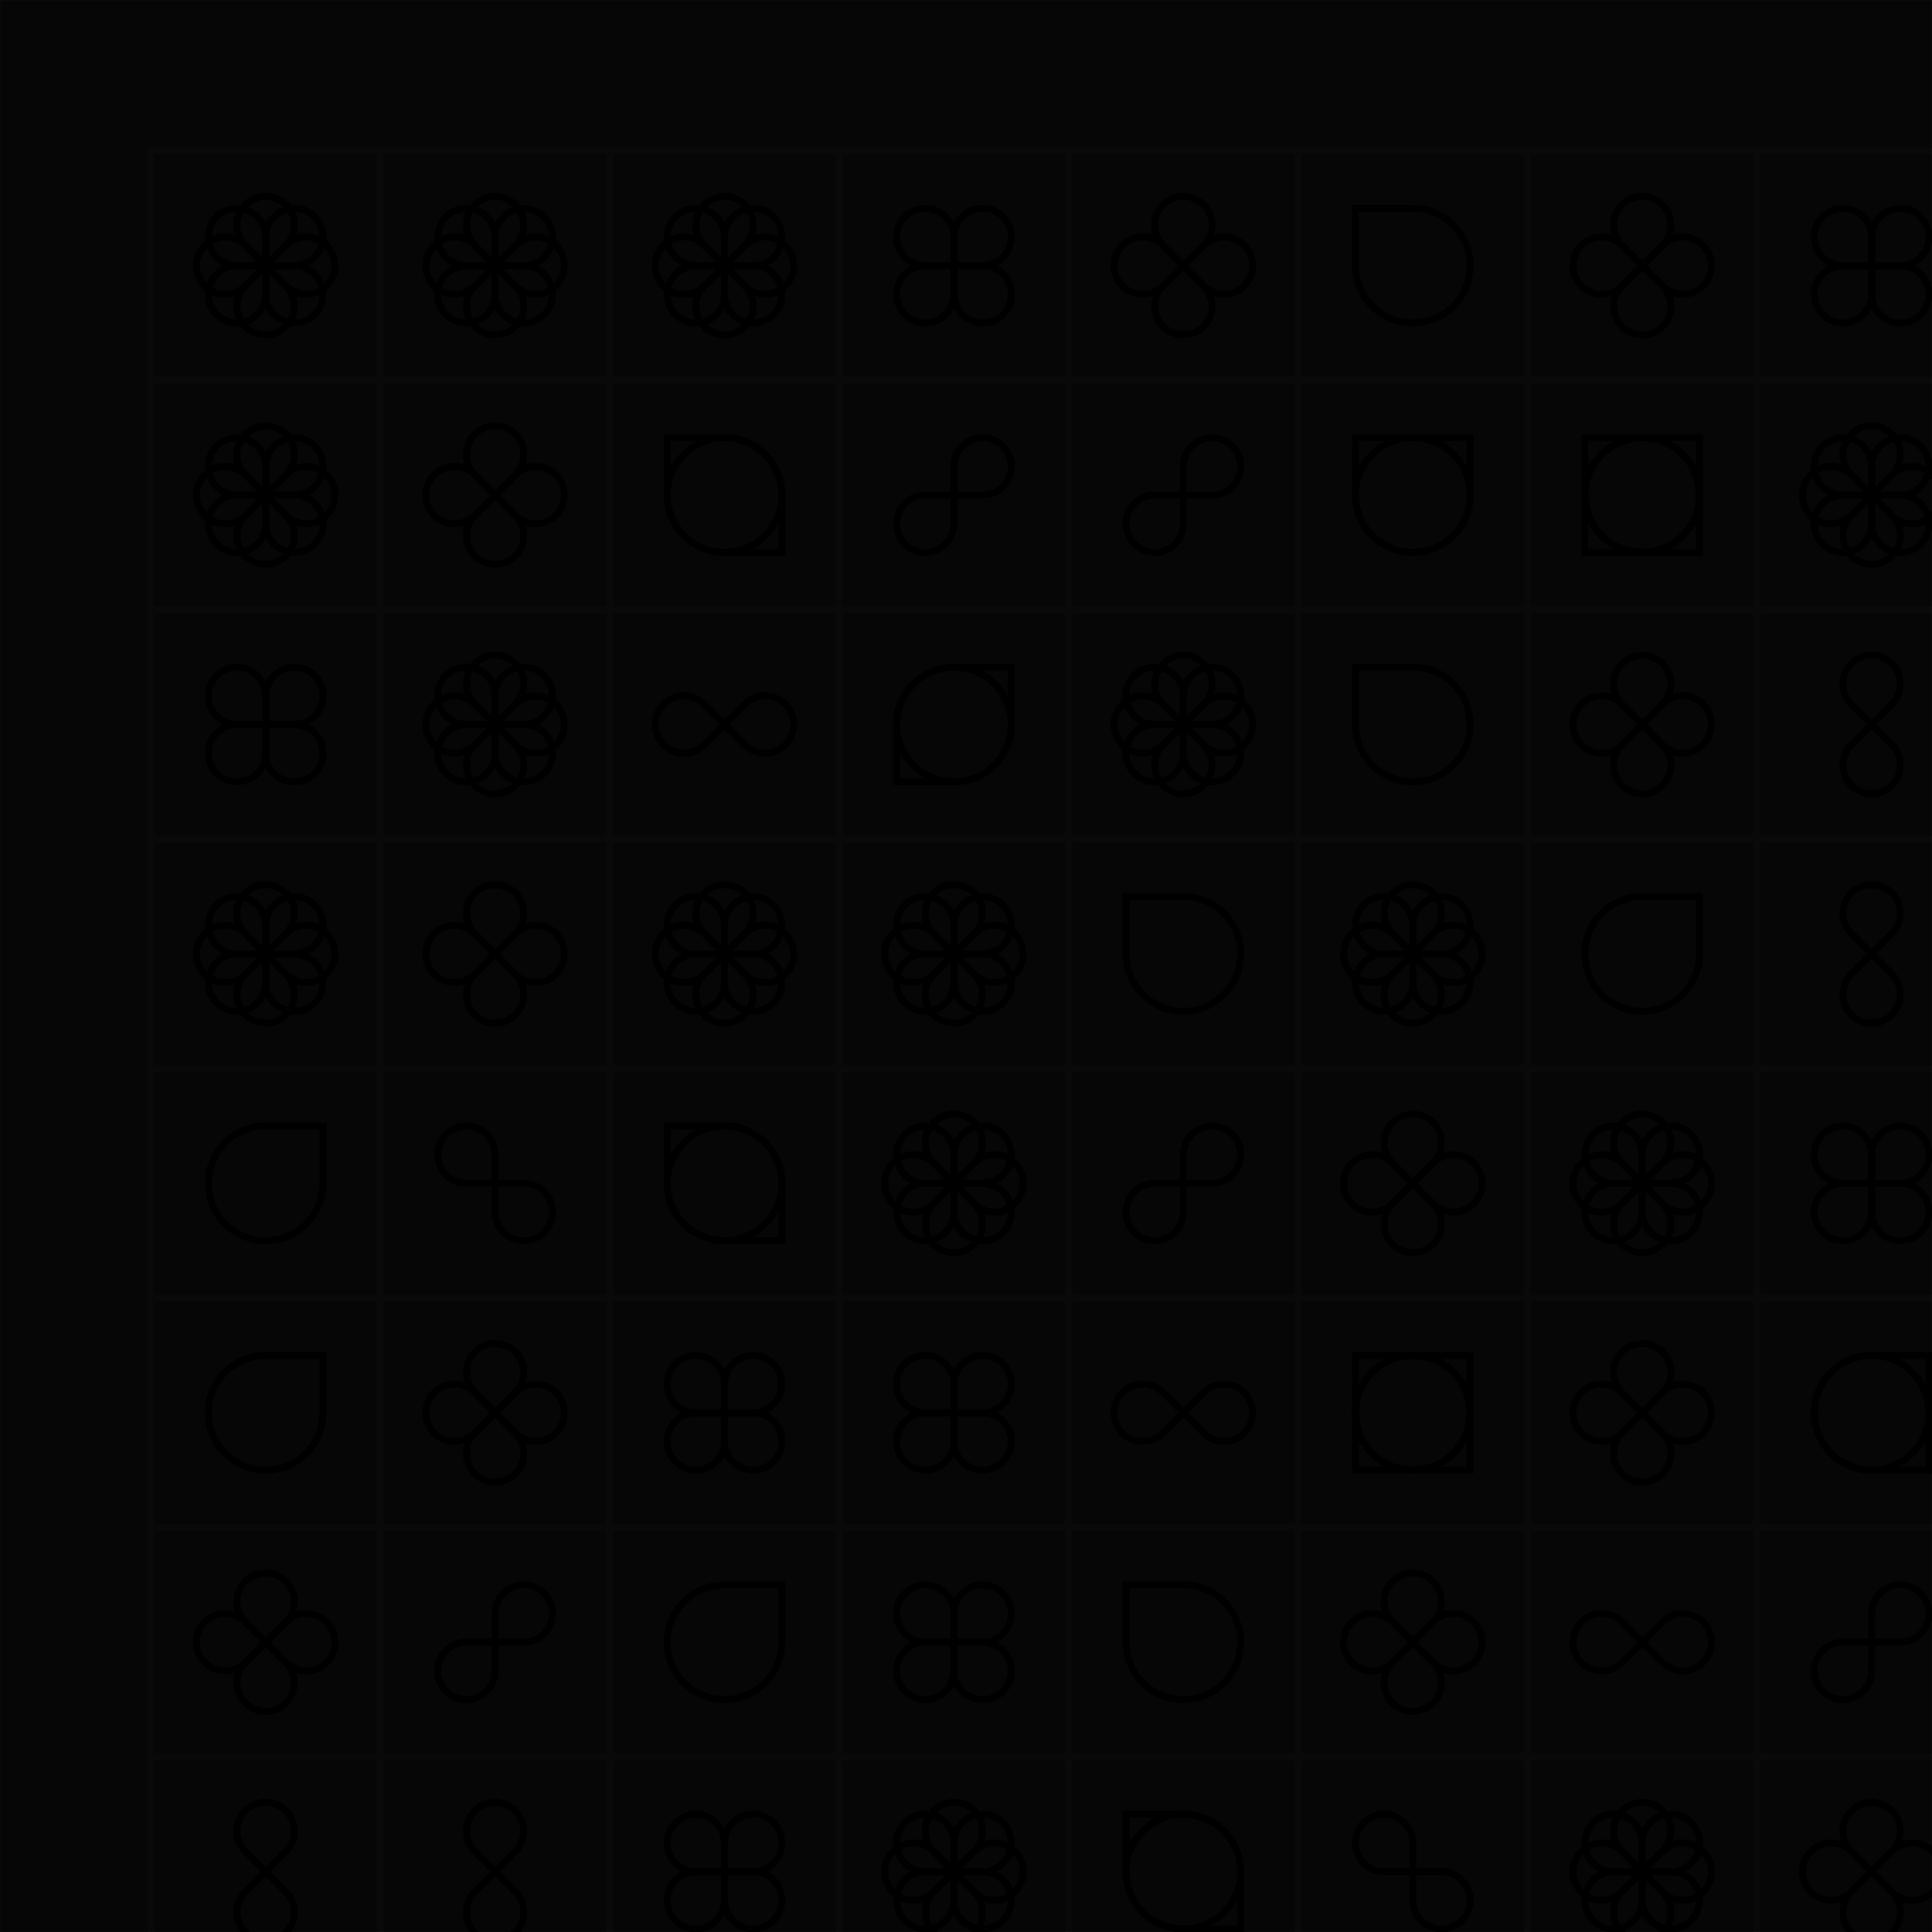 <svg viewBox="0 0 800 800" fill="none" xmlns="http://www.w3.org/2000/svg"><style>:root {--bg: #111111;--gr: #19181B;}</style><defs><rect id="box" width="100" height="100" stroke="#19181B" stroke-width="3" style="paint-order: stroke;" /><g id="row"><use transform="translate(0)" href="#box" /><use transform="translate(100)" href="#box" /><use transform="translate(200)" href="#box" /><use transform="translate(300)" href="#box" /><use transform="translate(400)" href="#box" /><use transform="translate(500)" href="#box" /><use transform="translate(600)" href="#box" /><use transform="translate(700)" href="#box" /></g><mask id="mask"><rect width="800" height="800" fill="white"/></mask><path id="loop" d="M 100 0 A 100 100, 0, 1, 1, 0 100 L 0 0 Z"/><g id="infinity"><use href="#loop" /><use href="#loop" transform="scale(-1,-1)" /></g><filter id="noise"><feTurbulence type="fractalNoise" baseFrequency="0.8" stitchTiles="stitch" numOctaves="1" seed="8"/><feColorMatrix type="saturate" values="0"/></filter></defs><rect width="800" height="800" fill="#111111" /><g transform="scale(0.95)" transform-origin="center"><use href="#row" transform="translate(0,0)" /><use href="#row" transform="translate(0,100)" /><use href="#row" transform="translate(0,200)" /><use href="#row" transform="translate(0,300)" /><use href="#row" transform="translate(0,400)" /><use href="#row" transform="translate(0,500)" /><use href="#row" transform="translate(0,600)" /><use href="#row" transform="translate(0,700)" /></g><rect mask="url(#mask)" width="800" height="800" fill="black" filter="url(#noise)" style="mix-blend-mode: multiply;" opacity="0.8"/><g transform="scale(0.95)" transform-origin="center"><g transform="translate(25,25) rotate(0)" transform-origin="25 25" stroke-width="24"><g transform="scale(0.125)" stroke="hsl(233 88% 64%)"><g transform="translate(200,200)"><use href="#infinity" /><use href="#infinity" transform="rotate(45)" /><use href="#infinity" transform="rotate(90)" /><use href="#infinity" transform="rotate(135)" /></g></g></g><g transform="translate(125,25) rotate(0)" transform-origin="25 25" stroke-width="24"><g transform="scale(0.125)" stroke="hsl(270 8% 80%)"><g transform="translate(200,200)"><use href="#infinity" /><use href="#infinity" transform="rotate(45)" /><use href="#infinity" transform="rotate(90)" /><use href="#infinity" transform="rotate(135)" /></g></g></g><g transform="translate(225,25) rotate(0)" transform-origin="25 25" stroke-width="24"><g transform="scale(0.125)" stroke="hsl(188 88% 64%)"><g transform="translate(200,200)"><use href="#infinity" /><use href="#infinity" transform="rotate(45)" /><use href="#infinity" transform="rotate(90)" /><use href="#infinity" transform="rotate(135)" /></g></g></g><g transform="translate(325,25) rotate(0)" transform-origin="25 25" stroke-width="24"><g transform="scale(0.125)" stroke="hsl(211 88% 60%)"><g transform="translate(200,200)"><use href="#infinity" /><use href="#infinity" transform="rotate(90)" /></g></g></g><g transform="translate(425,25) rotate(45)" transform-origin="25 25" stroke-width="24"><g transform="scale(0.125)" stroke="hsl(278 88% 64%)"><g transform="translate(200,200)"><use href="#infinity" /><use href="#infinity" transform="rotate(90)" /></g></g></g><g transform="translate(525,25) rotate(0)" transform-origin="25 25" stroke-width="12"><use href="#loop" transform="scale(0.250)" stroke="hsl(256 88% 56%)" /></g><g transform="translate(625,25) rotate(45)" transform-origin="25 25" stroke-width="24"><g transform="scale(0.125)" stroke="hsl(278 88% 64%)"><g transform="translate(200,200)"><use href="#infinity" /><use href="#infinity" transform="rotate(90)" /></g></g></g><g transform="translate(725,25) rotate(0)" transform-origin="25 25" stroke-width="24"><g transform="scale(0.125)" stroke="hsl(188 88% 56%)"><g transform="translate(200,200)"><use href="#infinity" /><use href="#infinity" transform="rotate(90)" /></g></g></g><g transform="translate(25,125) rotate(0)" transform-origin="25 25" stroke-width="24"><g transform="scale(0.125)" stroke="hsl(256 88% 60%)"><g transform="translate(200,200)"><use href="#infinity" /><use href="#infinity" transform="rotate(45)" /><use href="#infinity" transform="rotate(90)" /><use href="#infinity" transform="rotate(135)" /></g></g></g><g transform="translate(125,125) rotate(45)" transform-origin="25 25" stroke-width="24"><g transform="scale(0.125)" stroke="hsl(211 88% 64%)"><g transform="translate(200,200)"><use href="#infinity" /><use href="#infinity" transform="rotate(90)" /></g></g></g><g transform="translate(225,125) rotate(0)" transform-origin="25 25" stroke-width="12"><g transform="scale(0.250)" stroke="hsl(278 88% 56%)"><use href="#loop" /><use href="#loop" transform="translate(200,200) scale(-1,-1)" /></g></g><g transform="translate(325,125) rotate(90)" transform-origin="25 25" stroke-width="24"><g transform="scale(0.125)" stroke="hsl(211 88% 64%)"><g transform="translate(200,200)"><use href="#infinity" /></g></g></g><g transform="translate(425,125) rotate(90)" transform-origin="25 25" stroke-width="24"><g transform="scale(0.125)" stroke="hsl(233 88% 60%)"><g transform="translate(200,200)"><use href="#infinity" /></g></g></g><g transform="translate(525,125) rotate(0)" transform-origin="25 25" stroke-width="12"><g transform="scale(0.250)" stroke="hsl(270 8% 80%)"><use href="#loop" /><use href="#loop" transform="translate(200,0) scale(-1,1)" /></g></g><g transform="translate(625,125) rotate(0)" transform-origin="25 25" stroke-width="12"><g transform="scale(0.250)" stroke="hsl(188 88% 56%)"><use href="#loop" /><use href="#loop" transform="translate(200,0) scale(-1,1)" /><use href="#loop" transform="translate(0,200) scale(1,-1)" /><use href="#loop" transform="translate(200,200) scale(-1,-1)" /></g></g><g transform="translate(725,125) rotate(0)" transform-origin="25 25" stroke-width="24"><g transform="scale(0.125)" stroke="hsl(256 88% 60%)"><g transform="translate(200,200)"><use href="#infinity" /><use href="#infinity" transform="rotate(45)" /><use href="#infinity" transform="rotate(90)" /><use href="#infinity" transform="rotate(135)" /></g></g></g><g transform="translate(25,225) rotate(0)" transform-origin="25 25" stroke-width="24"><g transform="scale(0.125)" stroke="hsl(256 88% 60%)"><g transform="translate(200,200)"><use href="#infinity" /><use href="#infinity" transform="rotate(90)" /></g></g></g><g transform="translate(125,225) rotate(0)" transform-origin="25 25" stroke-width="24"><g transform="scale(0.125)" stroke="hsl(256 88% 60%)"><g transform="translate(200,200)"><use href="#infinity" /><use href="#infinity" transform="rotate(45)" /><use href="#infinity" transform="rotate(90)" /><use href="#infinity" transform="rotate(135)" /></g></g></g><g transform="translate(225,225) rotate(135)" transform-origin="25 25" stroke-width="24"><g transform="scale(0.125)" stroke="hsl(188 88% 60%)"><g transform="translate(200,200)"><use href="#infinity" /></g></g></g><g transform="translate(325,225) rotate(90)" transform-origin="25 25" stroke-width="12"><g transform="scale(0.250)" stroke="hsl(233 88% 72%)"><use href="#loop" /><use href="#loop" transform="translate(200,200) scale(-1,-1)" /></g></g><g transform="translate(425,225) rotate(0)" transform-origin="25 25" stroke-width="24"><g transform="scale(0.125)" stroke="hsl(270 8% 80%)"><g transform="translate(200,200)"><use href="#infinity" /><use href="#infinity" transform="rotate(45)" /><use href="#infinity" transform="rotate(90)" /><use href="#infinity" transform="rotate(135)" /></g></g></g><g transform="translate(525,225) rotate(0)" transform-origin="25 25" stroke-width="12"><use href="#loop" transform="scale(0.250)" stroke="hsl(233 88% 60%)" /></g><g transform="translate(625,225) rotate(45)" transform-origin="25 25" stroke-width="24"><g transform="scale(0.125)" stroke="hsl(270 8% 16%)"><g transform="translate(200,200)"><use href="#infinity" /><use href="#infinity" transform="rotate(90)" /></g></g></g><g transform="translate(725,225) rotate(45)" transform-origin="25 25" stroke-width="24"><g transform="scale(0.125)" stroke="hsl(278 88% 64%)"><g transform="translate(200,200)"><use href="#infinity" /></g></g></g><g transform="translate(25,325) rotate(0)" transform-origin="25 25" stroke-width="24"><g transform="scale(0.125)" stroke="hsl(256 88% 60%)"><g transform="translate(200,200)"><use href="#infinity" /><use href="#infinity" transform="rotate(45)" /><use href="#infinity" transform="rotate(90)" /><use href="#infinity" transform="rotate(135)" /></g></g></g><g transform="translate(125,325) rotate(45)" transform-origin="25 25" stroke-width="24"><g transform="scale(0.125)" stroke="hsl(233 88% 56%)"><g transform="translate(200,200)"><use href="#infinity" /><use href="#infinity" transform="rotate(90)" /></g></g></g><g transform="translate(225,325) rotate(0)" transform-origin="25 25" stroke-width="24"><g transform="scale(0.125)" stroke="hsl(211 88% 56%)"><g transform="translate(200,200)"><use href="#infinity" /><use href="#infinity" transform="rotate(45)" /><use href="#infinity" transform="rotate(90)" /><use href="#infinity" transform="rotate(135)" /></g></g></g><g transform="translate(325,325) rotate(0)" transform-origin="25 25" stroke-width="24"><g transform="scale(0.125)" stroke="hsl(188 88% 60%)"><g transform="translate(200,200)"><use href="#infinity" /><use href="#infinity" transform="rotate(45)" /><use href="#infinity" transform="rotate(90)" /><use href="#infinity" transform="rotate(135)" /></g></g></g><g transform="translate(425,325) rotate(0)" transform-origin="25 25" stroke-width="12"><use href="#loop" transform="scale(0.250)" stroke="hsl(256 88% 60%)" /></g><g transform="translate(525,325) rotate(0)" transform-origin="25 25" stroke-width="24"><g transform="scale(0.125)" stroke="hsl(278 88% 64%)"><g transform="translate(200,200)"><use href="#infinity" /><use href="#infinity" transform="rotate(45)" /><use href="#infinity" transform="rotate(90)" /><use href="#infinity" transform="rotate(135)" /></g></g></g><g transform="translate(625,325) rotate(90)" transform-origin="25 25" stroke-width="12"><use href="#loop" transform="scale(0.250)" stroke="hsl(270 8% 32%)" /></g><g transform="translate(725,325) rotate(45)" transform-origin="25 25" stroke-width="24"><g transform="scale(0.125)" stroke="hsl(188 88% 60%)"><g transform="translate(200,200)"><use href="#infinity" /></g></g></g><g transform="translate(25,425) rotate(90)" transform-origin="25 25" stroke-width="12"><use href="#loop" transform="scale(0.250)" stroke="hsl(188 88% 64%)" /></g><g transform="translate(125,425) rotate(0)" transform-origin="25 25" stroke-width="24"><g transform="scale(0.125)" stroke="hsl(233 88% 60%)"><g transform="translate(200,200)"><use href="#infinity" /></g></g></g><g transform="translate(225,425) rotate(0)" transform-origin="25 25" stroke-width="12"><g transform="scale(0.250)" stroke="hsl(233 88% 64%)"><use href="#loop" /><use href="#loop" transform="translate(200,200) scale(-1,-1)" /></g></g><g transform="translate(325,425) rotate(0)" transform-origin="25 25" stroke-width="24"><g transform="scale(0.125)" stroke="hsl(256 88% 72%)"><g transform="translate(200,200)"><use href="#infinity" /><use href="#infinity" transform="rotate(45)" /><use href="#infinity" transform="rotate(90)" /><use href="#infinity" transform="rotate(135)" /></g></g></g><g transform="translate(425,425) rotate(90)" transform-origin="25 25" stroke-width="24"><g transform="scale(0.125)" stroke="hsl(188 88% 60%)"><g transform="translate(200,200)"><use href="#infinity" /></g></g></g><g transform="translate(525,425) rotate(45)" transform-origin="25 25" stroke-width="24"><g transform="scale(0.125)" stroke="hsl(256 88% 60%)"><g transform="translate(200,200)"><use href="#infinity" /><use href="#infinity" transform="rotate(90)" /></g></g></g><g transform="translate(625,425) rotate(0)" transform-origin="25 25" stroke-width="24"><g transform="scale(0.125)" stroke="hsl(211 88% 64%)"><g transform="translate(200,200)"><use href="#infinity" /><use href="#infinity" transform="rotate(45)" /><use href="#infinity" transform="rotate(90)" /><use href="#infinity" transform="rotate(135)" /></g></g></g><g transform="translate(725,425) rotate(0)" transform-origin="25 25" stroke-width="24"><g transform="scale(0.125)" stroke="hsl(233 88% 60%)"><g transform="translate(200,200)"><use href="#infinity" /><use href="#infinity" transform="rotate(90)" /></g></g></g><g transform="translate(25,525) rotate(90)" transform-origin="25 25" stroke-width="12"><use href="#loop" transform="scale(0.250)" stroke="hsl(256 88% 72%)" /></g><g transform="translate(125,525) rotate(45)" transform-origin="25 25" stroke-width="24"><g transform="scale(0.125)" stroke="hsl(270 8% 16%)"><g transform="translate(200,200)"><use href="#infinity" /><use href="#infinity" transform="rotate(90)" /></g></g></g><g transform="translate(225,525) rotate(0)" transform-origin="25 25" stroke-width="24"><g transform="scale(0.125)" stroke="hsl(278 88% 72%)"><g transform="translate(200,200)"><use href="#infinity" /><use href="#infinity" transform="rotate(90)" /></g></g></g><g transform="translate(325,525) rotate(0)" transform-origin="25 25" stroke-width="24"><g transform="scale(0.125)" stroke="hsl(256 88% 64%)"><g transform="translate(200,200)"><use href="#infinity" /><use href="#infinity" transform="rotate(90)" /></g></g></g><g transform="translate(425,525) rotate(135)" transform-origin="25 25" stroke-width="24"><g transform="scale(0.125)" stroke="hsl(270 8% 32%)"><g transform="translate(200,200)"><use href="#infinity" /></g></g></g><g transform="translate(525,525) rotate(0)" transform-origin="25 25" stroke-width="12"><g transform="scale(0.250)" stroke="hsl(233 88% 60%)"><use href="#loop" /><use href="#loop" transform="translate(200,0) scale(-1,1)" /><use href="#loop" transform="translate(0,200) scale(1,-1)" /><use href="#loop" transform="translate(200,200) scale(-1,-1)" /></g></g><g transform="translate(625,525) rotate(45)" transform-origin="25 25" stroke-width="24"><g transform="scale(0.125)" stroke="hsl(233 88% 60%)"><g transform="translate(200,200)"><use href="#infinity" /><use href="#infinity" transform="rotate(90)" /></g></g></g><g transform="translate(725,525) rotate(90)" transform-origin="25 25" stroke-width="12"><g transform="scale(0.250)" stroke="hsl(211 88% 56%)"><use href="#loop" /><use href="#loop" transform="translate(200,0) scale(-1,1)" /></g></g><g transform="translate(25,625) rotate(45)" transform-origin="25 25" stroke-width="24"><g transform="scale(0.125)" stroke="hsl(211 88% 72%)"><g transform="translate(200,200)"><use href="#infinity" /><use href="#infinity" transform="rotate(90)" /></g></g></g><g transform="translate(125,625) rotate(90)" transform-origin="25 25" stroke-width="24"><g transform="scale(0.125)" stroke="hsl(256 88% 60%)"><g transform="translate(200,200)"><use href="#infinity" /></g></g></g><g transform="translate(225,625) rotate(90)" transform-origin="25 25" stroke-width="12"><use href="#loop" transform="scale(0.250)" stroke="hsl(188 88% 72%)" /></g><g transform="translate(325,625) rotate(0)" transform-origin="25 25" stroke-width="24"><g transform="scale(0.125)" stroke="hsl(211 88% 56%)"><g transform="translate(200,200)"><use href="#infinity" /><use href="#infinity" transform="rotate(90)" /></g></g></g><g transform="translate(425,625) rotate(0)" transform-origin="25 25" stroke-width="12"><use href="#loop" transform="scale(0.250)" stroke="hsl(278 88% 64%)" /></g><g transform="translate(525,625) rotate(45)" transform-origin="25 25" stroke-width="24"><g transform="scale(0.125)" stroke="hsl(233 88% 60%)"><g transform="translate(200,200)"><use href="#infinity" /><use href="#infinity" transform="rotate(90)" /></g></g></g><g transform="translate(625,625) rotate(135)" transform-origin="25 25" stroke-width="24"><g transform="scale(0.125)" stroke="hsl(233 88% 56%)"><g transform="translate(200,200)"><use href="#infinity" /></g></g></g><g transform="translate(725,625) rotate(90)" transform-origin="25 25" stroke-width="24"><g transform="scale(0.125)" stroke="hsl(188 88% 60%)"><g transform="translate(200,200)"><use href="#infinity" /></g></g></g><g transform="translate(25,725) rotate(45)" transform-origin="25 25" stroke-width="24"><g transform="scale(0.125)" stroke="hsl(211 88% 72%)"><g transform="translate(200,200)"><use href="#infinity" /></g></g></g><g transform="translate(125,725) rotate(45)" transform-origin="25 25" stroke-width="24"><g transform="scale(0.125)" stroke="hsl(278 88% 72%)"><g transform="translate(200,200)"><use href="#infinity" /></g></g></g><g transform="translate(225,725) rotate(0)" transform-origin="25 25" stroke-width="24"><g transform="scale(0.125)" stroke="hsl(270 8% 96%)"><g transform="translate(200,200)"><use href="#infinity" /><use href="#infinity" transform="rotate(90)" /></g></g></g><g transform="translate(325,725) rotate(0)" transform-origin="25 25" stroke-width="24"><g transform="scale(0.125)" stroke="hsl(188 88% 72%)"><g transform="translate(200,200)"><use href="#infinity" /><use href="#infinity" transform="rotate(45)" /><use href="#infinity" transform="rotate(90)" /><use href="#infinity" transform="rotate(135)" /></g></g></g><g transform="translate(425,725) rotate(0)" transform-origin="25 25" stroke-width="12"><g transform="scale(0.250)" stroke="hsl(270 8% 96%)"><use href="#loop" /><use href="#loop" transform="translate(200,200) scale(-1,-1)" /></g></g><g transform="translate(525,725) rotate(0)" transform-origin="25 25" stroke-width="24"><g transform="scale(0.125)" stroke="hsl(211 88% 60%)"><g transform="translate(200,200)"><use href="#infinity" /></g></g></g><g transform="translate(625,725) rotate(0)" transform-origin="25 25" stroke-width="24"><g transform="scale(0.125)" stroke="hsl(233 88% 56%)"><g transform="translate(200,200)"><use href="#infinity" /><use href="#infinity" transform="rotate(45)" /><use href="#infinity" transform="rotate(90)" /><use href="#infinity" transform="rotate(135)" /></g></g></g><g transform="translate(725,725) rotate(45)" transform-origin="25 25" stroke-width="24"><g transform="scale(0.125)" stroke="hsl(188 88% 64%)"><g transform="translate(200,200)"><use href="#infinity" /><use href="#infinity" transform="rotate(90)" /></g></g></g></g></svg>